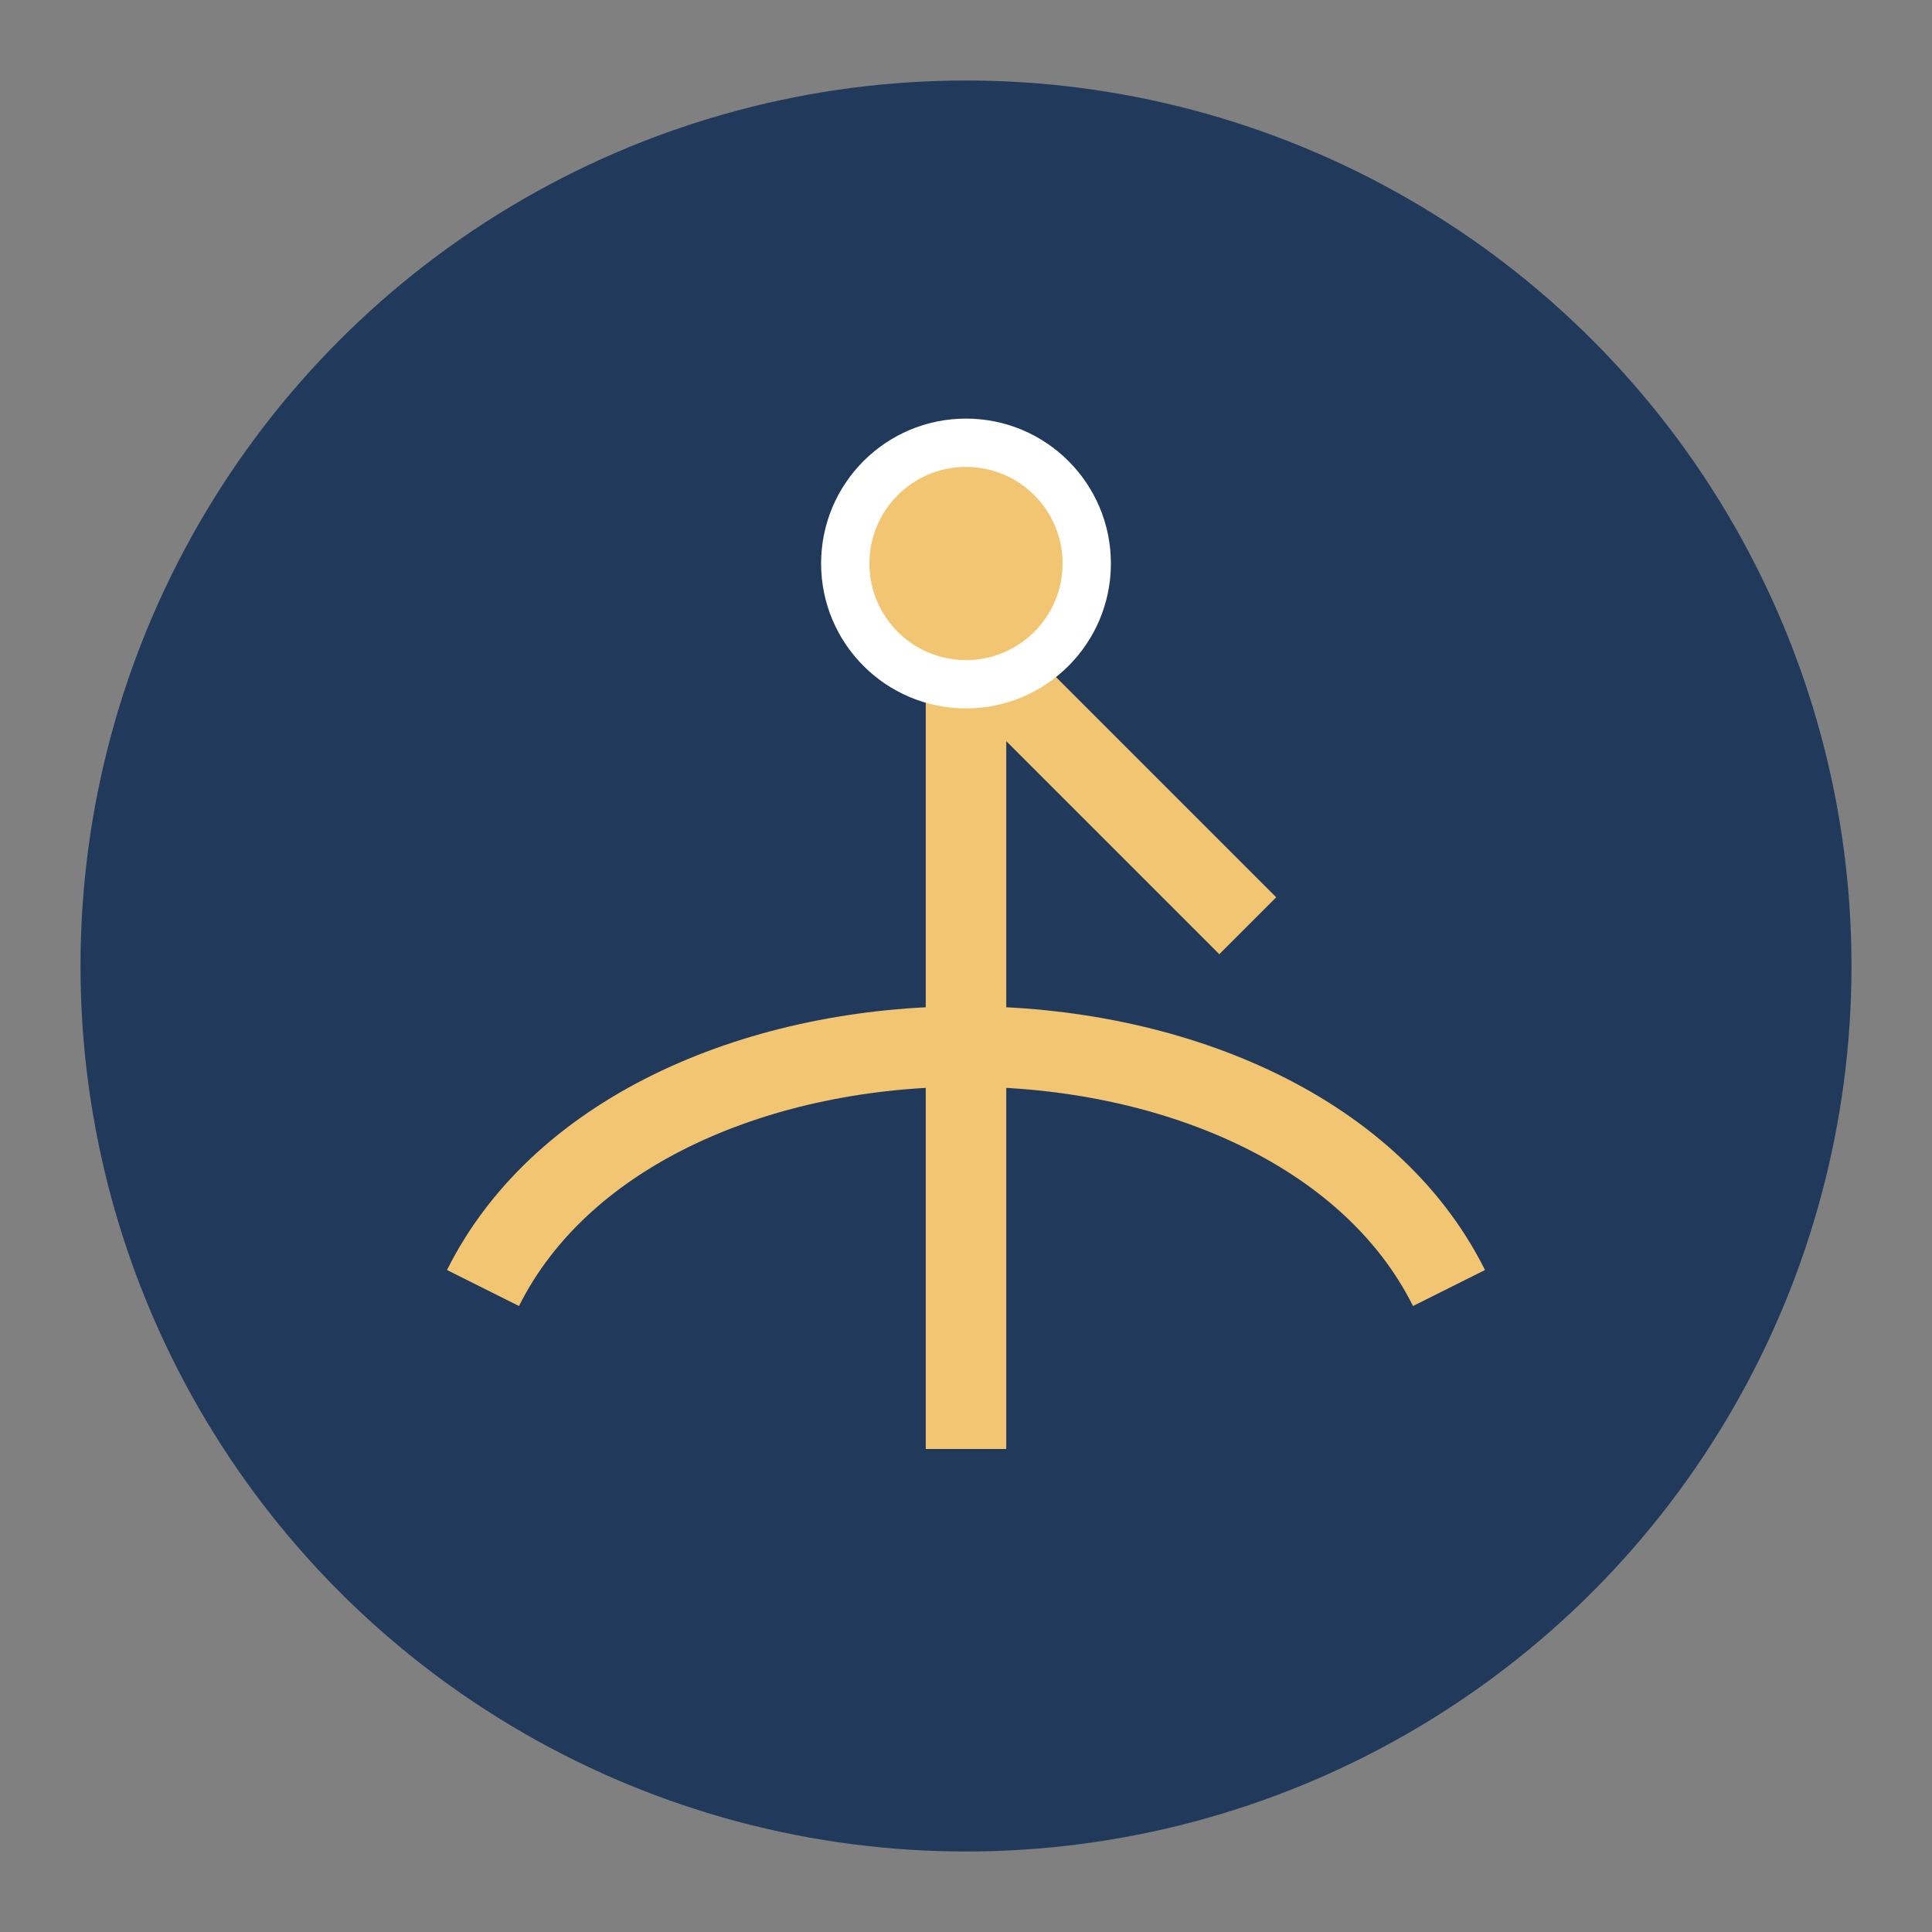 <?xml version="1.0" encoding="UTF-8"?>
<svg xmlns="http://www.w3.org/2000/svg" width="48" height="48" viewBox="0 0 48 48"><rect x="0" y="0" width="48" height="48" fill="#808080" stroke="none"/><circle cx="24" cy="24" r="22" fill="#213A5C"/><path d="M12 32c4-8 20-8 24 0" stroke="#F2C572" stroke-width="2" fill="none"/><path d="M24 36V16l7 7" stroke="#F2C572" stroke-width="2" fill="none"/><circle cx="24" cy="14" r="3" fill="#F2C572" stroke="#FFFFFF" stroke-width="1.2"/></svg>